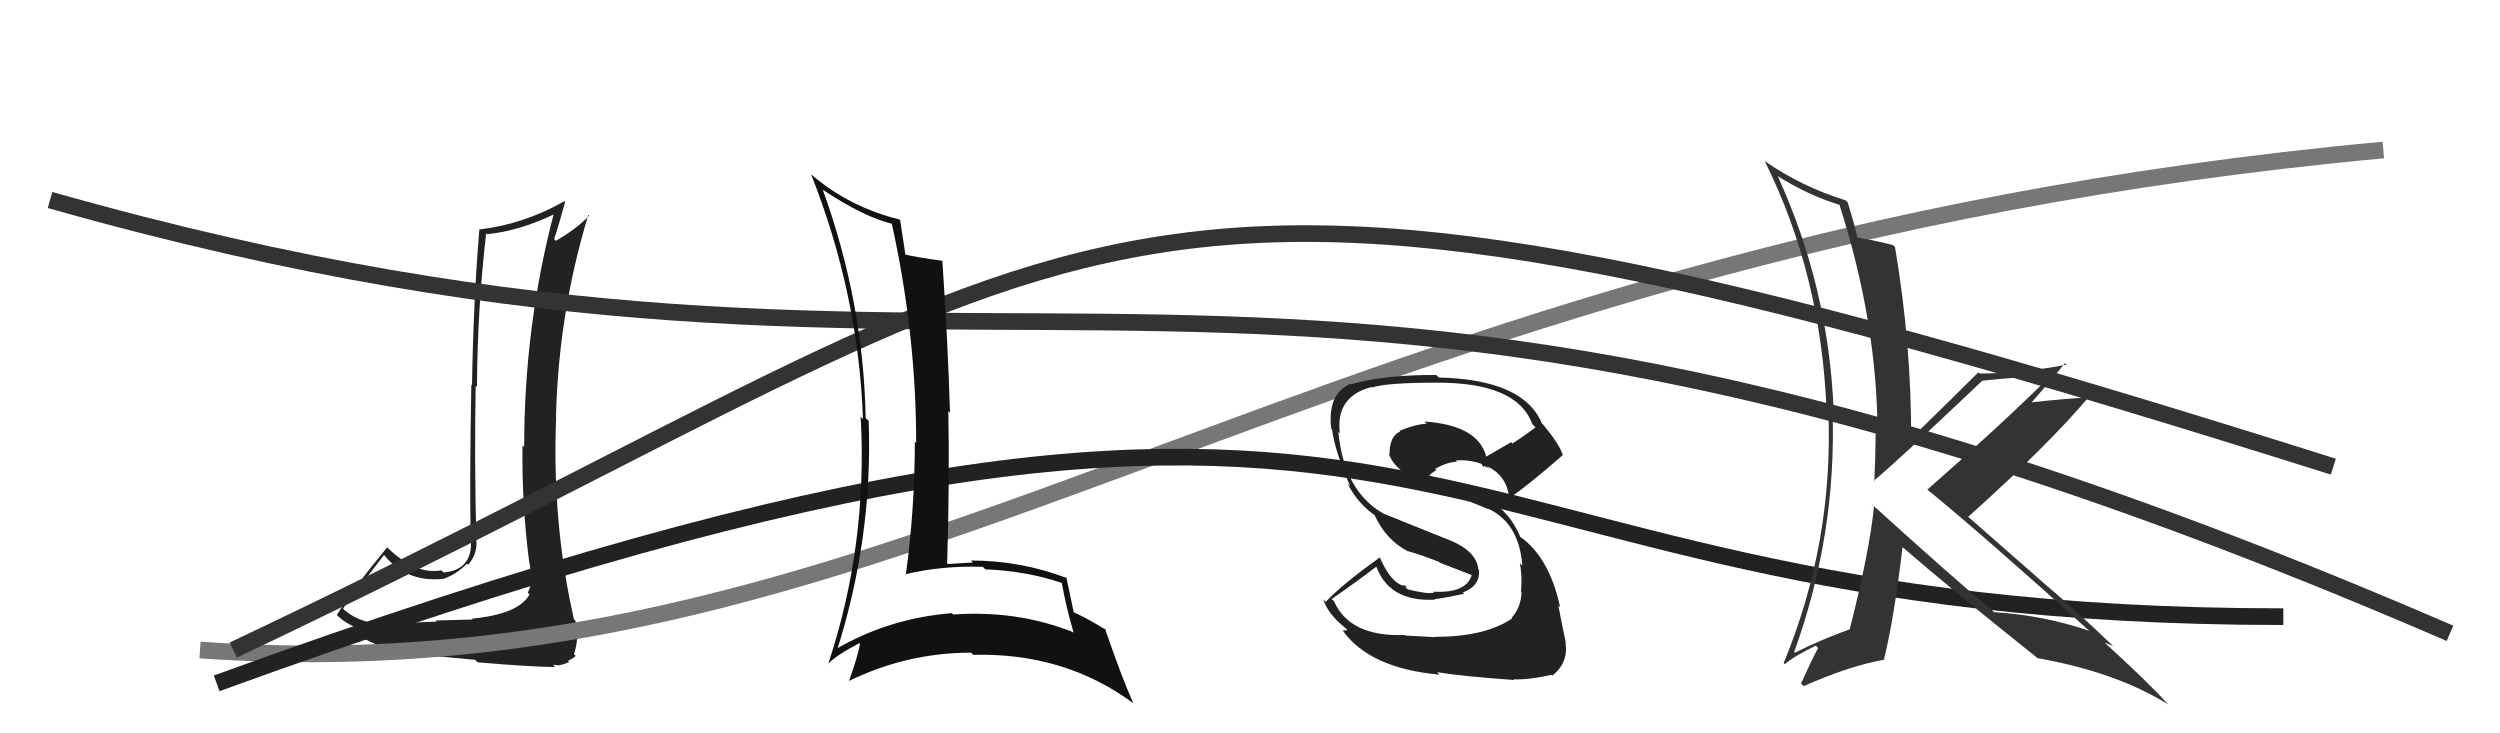 <svg xmlns="http://www.w3.org/2000/svg" width="150" height="44" viewBox="0,0,150,44"><path fill="#222" d="M28.26 37.06L28.36 37.17L26.14 37.23L26.20 37.30Q25.75 37.30 24.78 37.36L24.71 37.29L24.72 37.30Q23.82 37.43 23.33 37.43L23.22 37.32L23.34 37.44Q21.75 37.49 20.72 36.65L20.56 36.49L20.58 36.51Q21.41 35.43 23.04 33.30L23.13 33.38L23.07 33.33Q24.40 34.96 26.61 34.73L26.61 34.74L26.61 34.73Q27.37 34.47 28.02 33.82L28.17 33.97L28.09 33.89Q28.69 33.19 28.57 32.32L28.69 32.43L28.58 32.32Q28.46 27.71 28.54 23.15L28.60 23.20L28.62 23.23Q28.64 18.60 29.17 13.99L29.27 14.10L29.23 14.05Q31.17 13.86 33.30 12.83L33.21 12.75L33.24 12.77Q31.45 19.58 31.45 26.82L31.29 26.66L31.35 26.72Q31.30 30.21 31.75 33.71L31.79 33.75L31.76 33.72Q31.83 34.05 31.83 34.39L31.97 34.54L32.01 34.58Q31.90 35.03 31.67 35.56L31.61 35.50L31.77 35.67Q31.12 36.85 28.31 37.12ZM33.33 40.04L33.18 39.89L33.55 39.92L33.88 39.83L34.15 39.72L34.08 39.65Q34.46 39.46 34.54 39.35L34.55 39.36L34.44 39.25Q34.78 38.22 34.52 37.23L34.49 37.21L34.44 37.16Q33.11 31.37 33.37 25.01L33.28 24.92L33.36 24.99Q33.51 18.79 35.30 12.89L35.47 13.07L35.35 12.94Q34.61 13.72 33.35 14.45L33.28 14.38L33.25 14.34Q33.49 13.64 33.91 12.11L33.96 12.16L33.87 12.07Q31.42 13.46 28.75 13.77L28.70 13.71L28.76 13.77Q28.40 18.17 28.32 23.12L28.31 23.11L28.28 23.08Q28.17 28.94 28.24 32.37L28.26 32.38L28.26 32.39Q28.36 34.20 26.61 34.35L26.55 34.29L26.48 34.22Q24.93 34.50 23.25 32.86L23.14 32.75L23.23 32.84Q21.16 35.34 20.21 36.90L20.24 36.93L20.20 36.89Q20.90 37.59 21.92 37.81L21.74 37.63L21.83 37.72Q21.75 37.87 21.49 38.10L21.46 38.07L21.51 38.12Q22.88 38.99 24.86 39.26L24.94 39.35L24.86 39.26Q25.22 39.28 28.51 39.59L28.62 39.70L28.67 39.74Q31.94 40.02 33.31 40.02Z"/><path d="M12 39 C55 42,78 15,143 9" stroke="#777" fill="none"/><path d="M14 39 C69 13,64 4,140 28" stroke="#333" fill="none"/><path d="M3 12 C63 29,73 6,147 38" stroke="#333" fill="none"/><path fill="#222" d="M86.07 38.19L86.11 38.23L84.30 38.13L84.27 38.10Q81.00 38.22 80.05 36.09L80.00 36.04L79.90 35.94Q81.21 35.04 82.66 33.94L82.68 33.96L82.51 33.80Q83.25 36.14 86.11 35.98L86.12 35.99L86.08 35.95Q86.82 35.85 87.85 35.63L87.88 35.66L87.77 35.55Q88.82 35.15 88.74 34.20L88.60 34.06L88.70 34.16Q88.60 33.03 86.81 32.34L86.82 32.35L82.99 30.81L82.98 30.80Q80.64 29.45 80.30 25.91L80.42 26.03L80.39 26.00Q80.12 23.79 82.29 23.22L82.28 23.21L82.32 23.25Q83.21 22.96 86.18 22.96L86.22 23.00L86.18 22.96Q91.03 22.94 91.94 25.45L92.06 25.56L92.13 25.64Q91.47 26.15 90.74 26.61L90.67 26.53L89.17 27.40L89.18 27.41Q88.70 25.51 85.46 25.29L85.49 25.31L85.60 25.43Q85.00 25.43 83.97 25.85L83.99 25.87L84.01 25.89Q83.37 26.16 83.37 27.26L83.30 27.20L83.33 27.23Q83.73 28.35 85.56 29.04L85.62 29.09L85.52 29.00Q86.66 29.46 89.33 30.56L89.16 30.39L89.29 30.52Q91.15 31.39 91.34 33.94L91.35 33.95L91.19 33.79Q91.34 34.51 91.26 35.50L91.36 35.60L91.29 35.53Q91.27 36.42 90.70 37.07L90.74 37.11L90.73 37.10Q89.13 38.21 86.09 38.21ZM90.87 40.82L90.70 40.65L90.81 40.76Q91.72 40.80 93.09 40.49L92.97 40.37L93.14 40.54Q94.12 39.76 93.93 38.55L93.91 38.53L93.95 38.57Q93.81 37.93 93.50 36.33L93.63 36.46L93.61 36.44Q92.95 33.39 91.16 32.17L91.30 32.30L91.23 32.24Q90.62 30.75 89.36 30.02L89.43 30.09L89.36 30.02Q88.17 29.67 85.70 28.72L85.75 28.78L85.64 28.66Q85.92 28.33 86.18 28.22L86.11 28.14L86.10 28.14Q86.77 27.74 87.42 27.70L87.35 27.63L87.34 27.63Q88.12 27.56 88.88 27.83L88.89 27.84L89.00 28.02L89.05 27.96L89.41 28.13L89.23 27.99L89.22 27.97Q90.35 28.50 90.54 29.75L90.55 29.77L90.63 29.84Q91.86 28.98 93.76 27.31L93.81 27.35L93.77 27.31Q93.57 26.65 92.58 25.47L92.54 25.43L92.52 25.42Q91.43 22.77 86.33 22.65L86.20 22.52L86.18 22.50Q83.04 22.48 81.06 23.06L81.20 23.20L81.03 23.03Q79.64 23.62 79.87 25.71L79.95 25.79L79.92 25.75Q80.09 27.07 81.01 29.17L80.94 29.10L80.86 29.03Q81.46 30.20 82.49 30.92L82.55 30.98L82.47 30.90Q83.15 32.38 84.44 33.06L84.52 33.13L84.45 33.06Q85.40 33.33 86.35 33.72L86.41 33.77L88.27 34.49L88.30 34.52Q87.95 35.61 86.00 35.50L85.98 35.48L86.05 35.55Q85.68 35.67 84.46 35.36L84.33 35.23L84.40 35.15L84.15 35.12L84.15 35.13Q83.41 34.89 82.77 33.40L82.66 33.30L82.80 33.44Q80.64 34.97 79.54 36.11L79.53 36.10L79.39 35.96Q79.70 36.88 80.73 37.68L80.85 37.81L80.57 37.83L80.54 37.80Q82.15 40.10 86.38 40.48L86.38 40.48L86.23 40.33Q87.62 40.57 90.85 40.80Z"/><path d="M13 41 C90 13,81 37,137 37" stroke="#222" fill="none"/><path fill="#111" d="M49.23 11.25L49.40 11.42L49.36 11.38Q51.85 13.04 53.61 13.45L53.58 13.43L53.49 13.34Q54.97 20.00 54.97 26.58L54.89 26.50L54.89 26.50Q54.89 30.50 54.35 34.49L54.41 34.55L54.31 34.46Q56.49 33.93 58.97 34.01L59.13 34.17L59.12 34.16Q61.62 34.26 63.75 34.99L63.69 34.92L63.70 34.93Q63.96 36.41 64.42 37.97L64.43 37.98L64.36 37.92Q61.03 36.60 57.19 36.87L57.08 36.76L57.11 36.79Q53.30 37.09 50.06 39.00L50.14 39.07L50.19 39.12Q52.38 32.26 52.12 25.25L52.06 25.20L51.94 25.08Q51.81 18.13 49.37 11.39ZM49.57 39.76L49.55 39.74L49.66 39.85Q50.18 39.31 51.56 38.59L51.64 38.67L51.60 38.63Q51.46 39.41 50.93 40.89L51.04 41.00L50.91 40.87Q54.41 39.16 58.25 39.16L58.26 39.16L58.39 39.29Q63.88 39.15 67.99 42.19L68.07 42.27L68.00 42.20Q67.32 40.69 66.30 37.72L66.37 37.79L66.37 37.80Q65.26 37.11 64.39 36.72L64.36 36.70L64.43 36.76Q64.28 36.05 63.98 34.64L64.03 34.69L64.03 34.69Q61.25 33.63 58.25 33.63L58.39 33.77L58.37 33.75Q57.66 33.80 56.86 33.84L56.74 33.72L56.83 33.81Q56.98 28.78 56.90 24.67L56.93 24.70L57.00 24.76Q56.88 20.61 56.54 15.63L56.60 15.69L56.56 15.65Q55.06 15.45 54.26 15.26L54.26 15.26L54.33 15.32Q54.23 14.62 54.01 13.21L54.03 13.23L53.97 13.17Q50.94 12.42 48.69 10.48L48.70 10.49L48.67 10.47Q51.51 17.65 51.78 25.15L51.76 25.12L51.64 25.00Q52.07 32.71 49.68 39.87Z"/><path fill="#333" d="M112.32 30.28L112.38 30.33L112.44 30.39Q112.17 33.09 110.99 37.73L111.09 37.83L111.01 37.75Q109.29 38.36 107.70 39.16L107.68 39.14L107.65 39.12Q110.21 32.05 109.95 24.63L109.91 24.59L110.02 24.70Q109.74 17.30 106.66 10.56L106.60 10.50L106.65 10.56Q108.50 11.72 110.37 12.29L110.42 12.35L110.37 12.30Q112.65 19.41 112.65 26.08L112.66 26.08L112.54 25.96Q112.53 27.40 112.46 28.89L112.54 28.96L112.42 28.85Q113.72 27.79 118.94 22.84L118.86 22.76L118.94 22.84Q119.94 22.74 120.93 22.66L120.88 22.61L123.04 22.53L123.05 22.54Q119.95 25.60 115.65 29.37L115.54 29.27L115.66 29.39Q119.01 32.13 125.48 37.96L125.44 37.91L125.39 37.86Q122.63 36.92 119.66 36.73L119.71 36.78L119.70 36.77Q117.13 34.63 112.26 30.21ZM122.18 39.41L122.16 39.39L122.26 39.49Q126.98 40.33 130.10 42.27L130.07 42.24L130.01 42.18Q128.88 40.93 126.25 38.53L126.37 38.65L126.27 38.55Q126.53 38.66 126.80 38.77L126.82 38.80L126.73 38.71Q124.65 36.70 122.41 34.80L122.36 34.75L117.98 30.91L118.09 31.01Q122.92 26.68 125.36 23.78L125.35 23.78L125.42 23.84Q124.18 23.89 121.70 24.16L121.77 24.23L121.80 24.26Q123.22 22.63 123.90 21.79L124.06 21.95L123.99 21.88Q121.24 22.41 118.77 22.41L118.79 22.43L118.70 22.34Q117.35 23.69 114.61 26.36L114.50 26.25L114.67 26.41Q114.69 20.65 113.70 14.82L113.50 14.63L113.59 14.71Q112.84 14.50 111.36 14.23L111.30 14.18L111.46 14.33Q111.32 13.62 110.86 12.14L110.82 12.10L110.74 12.02Q108.11 11.21 105.86 9.65L105.89 9.68L105.89 9.68Q109.25 16.43 109.59 24.54L109.69 24.64L109.70 24.64Q110.02 32.55 107.02 39.78L107.08 39.84L107.09 39.85Q107.61 39.39 108.95 38.74L109.01 38.80L109.09 38.88Q108.71 39.57 108.06 41.01L108.18 41.13L108.22 41.17Q110.93 39.96 113.06 39.58L113.02 39.53L113.04 39.56Q113.65 37.09 114.15 32.83L114.25 32.92L114.18 32.85Q116.83 35.16 122.27 39.50Z"/></svg>